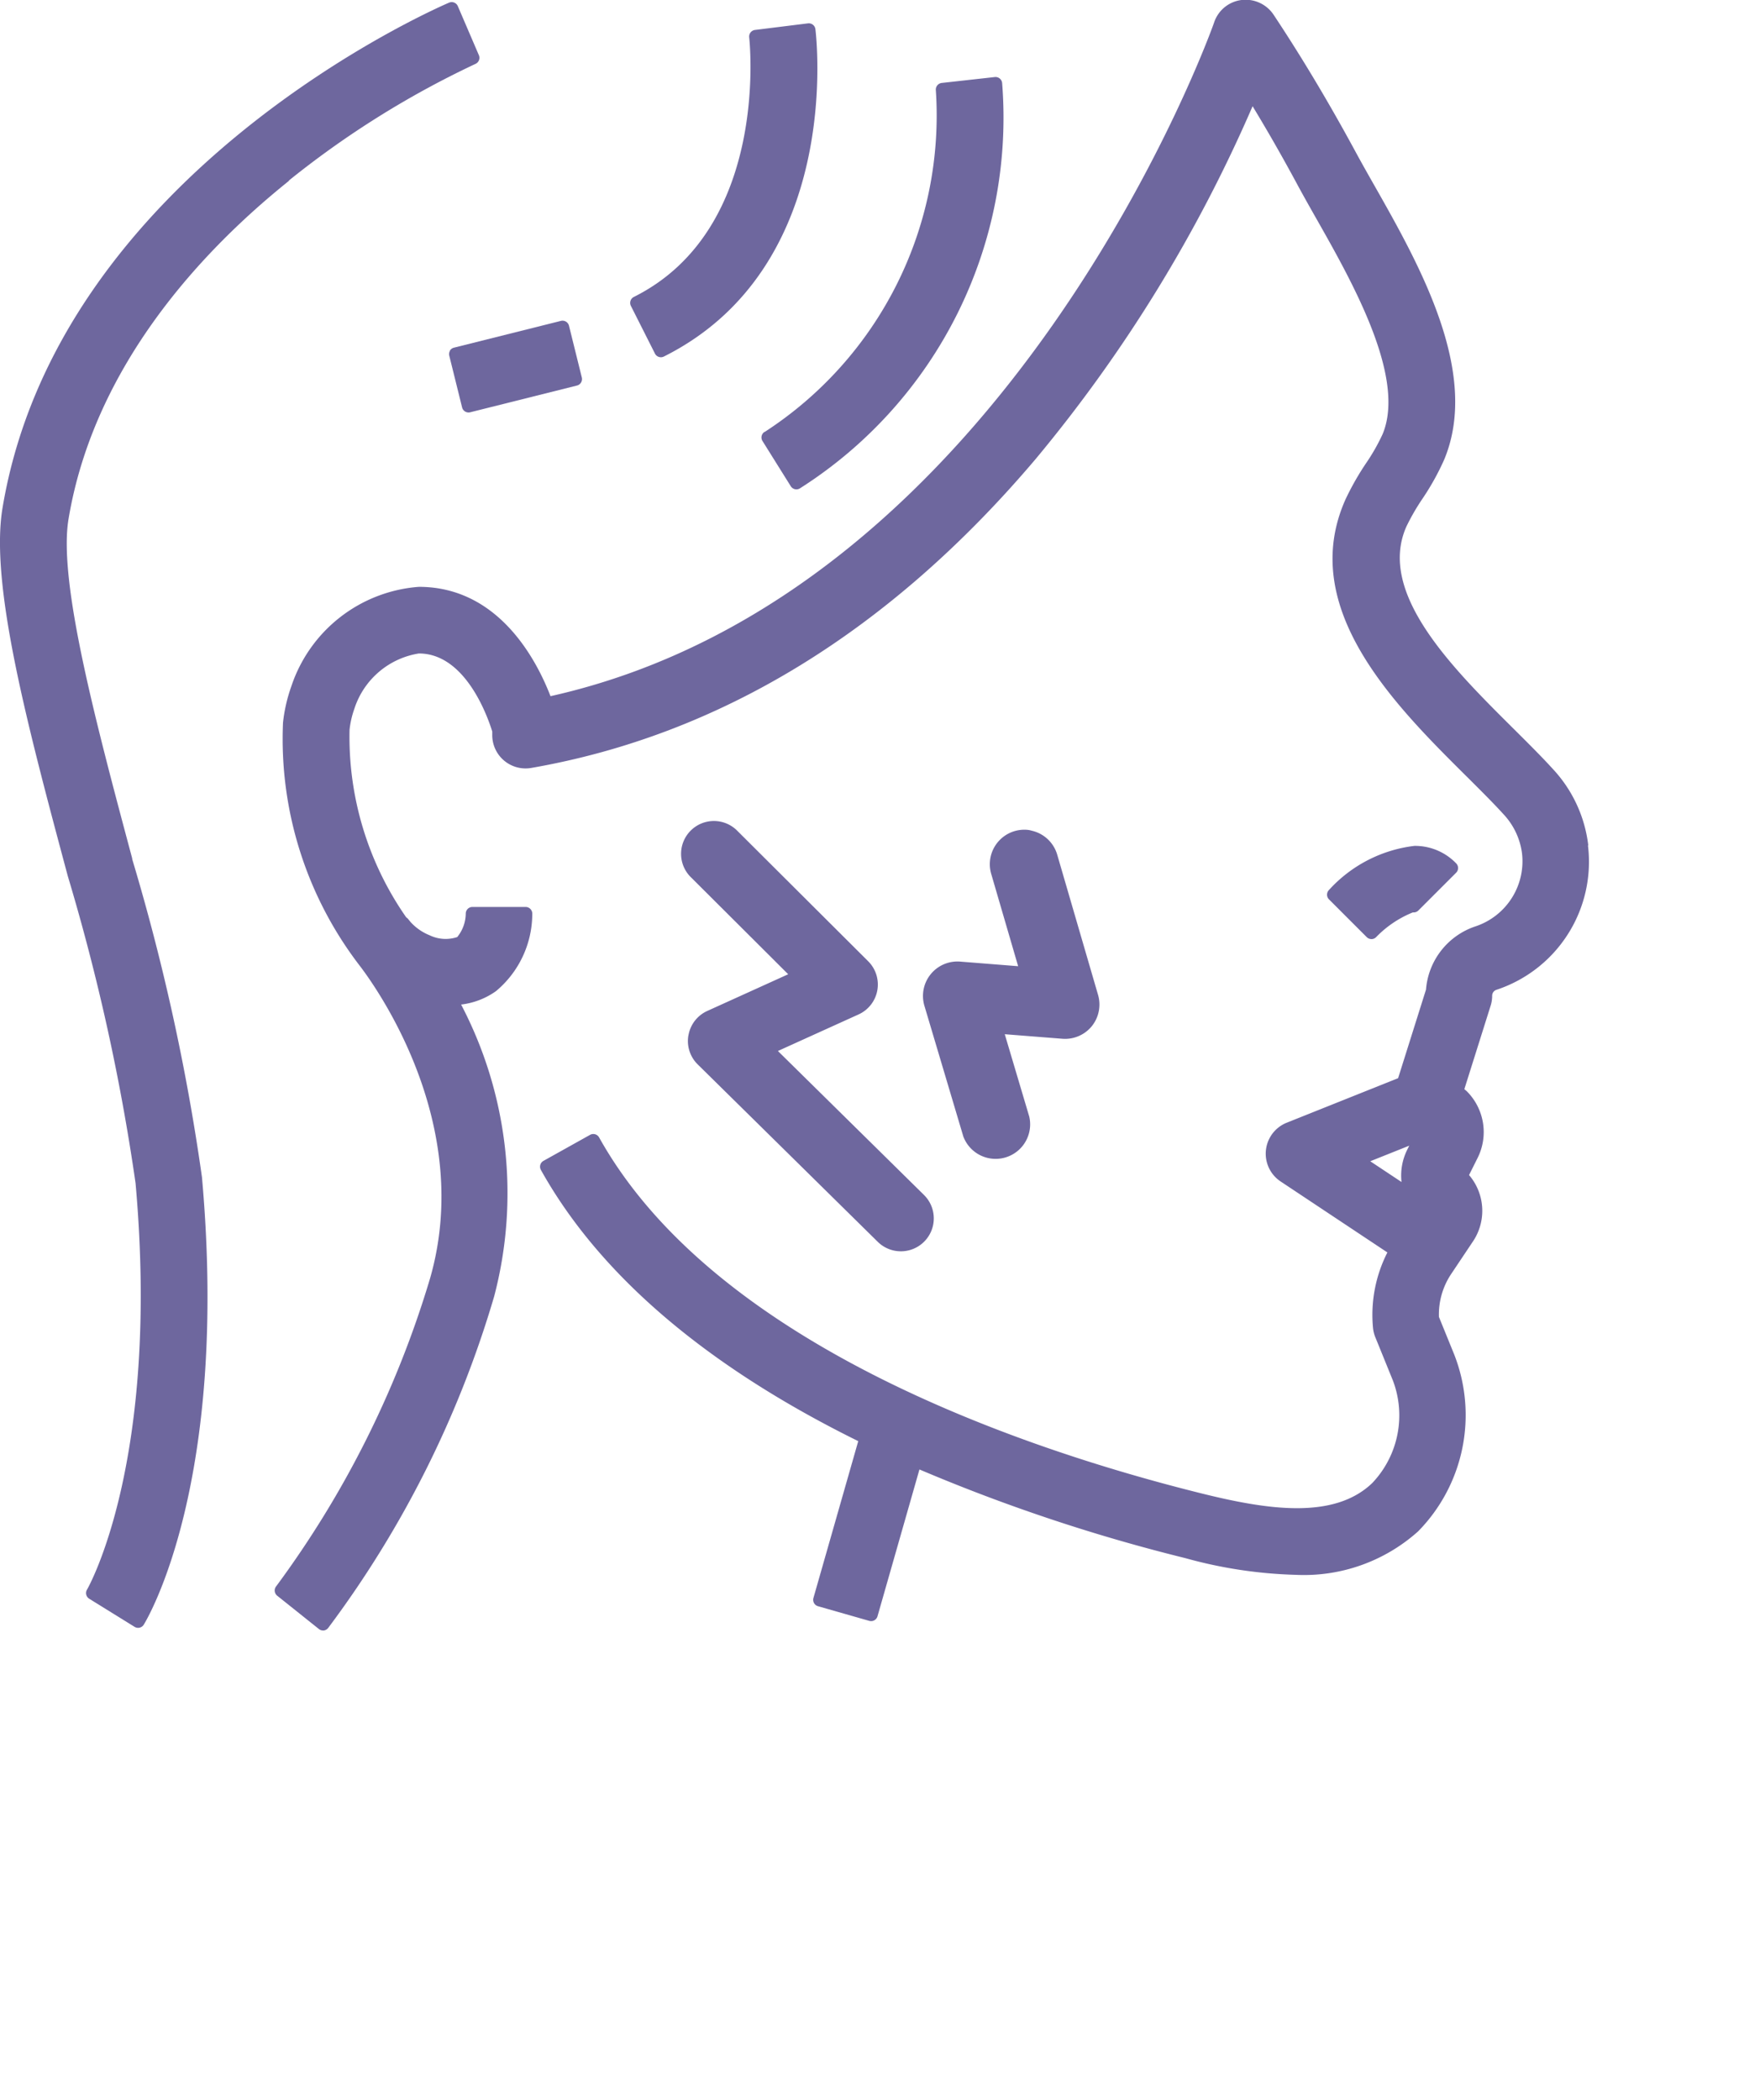 <?xml version="1.0" encoding="UTF-8"?>
<svg xmlns="http://www.w3.org/2000/svg" xmlns:xlink="http://www.w3.org/1999/xlink" width="41.207" height="49.176" viewBox="0 0 41.207 49.176">
  <defs>
    <clipPath id="clip-path">
      <rect id="Rectangle_23" data-name="Rectangle 23" width="41.207" height="49.175" fill="#6e679e"></rect>
    </clipPath>
  </defs>
  <g id="Group_181" data-name="Group 181" transform="translate(-15.416)">
    <g id="Group_180" data-name="Group 180" transform="translate(15.416)" clip-path="url(#clip-path)">
      <path id="Path_317" data-name="Path 317" d="M399.016,255.879a.156.156,0,0,0,.11-.046,2.493,2.493,0,0,1,.861-.58.155.155,0,0,0,.129-.045l.883-.883a.156.156,0,0,0,0-.221,1.336,1.336,0,0,0-.976-.408h0a3.217,3.217,0,0,0-2,1.032.156.156,0,0,0,0,.221l.883.883a.156.156,0,0,0,.11.046" transform="translate(-366.907 -233.891)" fill="#6e679e"></path>
      <path id="Path_318" data-name="Path 318" d="M113.125,19.79A3.166,3.166,0,0,0,112.292,18h0c-.266-.292-.582-.606-.922-.944-1.424-1.416-3.2-3.177-2.5-4.734a5.217,5.217,0,0,1,.369-.639,5.926,5.926,0,0,0,.513-.922c.851-2.038-.59-4.577-1.642-6.431l-.049-.086c-.128-.226-.248-.439-.354-.634-.658-1.218-1.3-2.287-1.952-3.269a.788.788,0,0,0-.748-.341.777.777,0,0,0-.639.518C104.324.657,99.6,13.892,88.828,16.3c-.333-.863-1.225-2.56-3.082-2.56a3.415,3.415,0,0,0-2.986,2.329,3.718,3.718,0,0,0-.195.851,8.715,8.715,0,0,0,1.814,5.714c.463.613,2.641,3.753,1.632,7.287a23.349,23.349,0,0,1-3.606,7.22.156.156,0,0,0,.024.22l.976.78a.156.156,0,0,0,.1.034h.017a.156.156,0,0,0,.1-.058,24.448,24.448,0,0,0,3.888-7.768,9.517,9.517,0,0,0-.775-6.829,1.765,1.765,0,0,0,.815-.313,2.359,2.359,0,0,0,.851-1.816.156.156,0,0,0-.156-.156H87a.156.156,0,0,0-.156.156.886.886,0,0,1-.2.549.861.861,0,0,1-.644-.041,1.213,1.213,0,0,1-.45-.313l-.06-.074a.157.157,0,0,0-.039-.032,7.387,7.387,0,0,1-1.328-4.394,2.164,2.164,0,0,1,.113-.492A1.9,1.9,0,0,1,85.746,15.3c1.089,0,1.609,1.474,1.718,1.827v.083a.78.78,0,0,0,.914.77c4.42-.769,8.393-3.2,11.809-7.233a34.039,34.039,0,0,0,5.079-8.26c.357.589.707,1.2,1.067,1.87.124.229.266.481.418.749.842,1.484,2.115,3.727,1.559,5.059a4.643,4.643,0,0,1-.382.673l-.009.013a6.422,6.422,0,0,0-.476.838c-1.138,2.542,1.152,4.819,2.825,6.482l.041.04c.3.3.587.584.826.847a1.65,1.65,0,0,1,.437.906,1.606,1.606,0,0,1-1.086,1.725,1.7,1.7,0,0,0-1.16,1.481l-.653,2.074-2.609,1.043a.781.781,0,0,0-.142,1.375l2.5,1.662a3.221,3.221,0,0,0-.337,1.765.8.8,0,0,0,.053.217l.06.147c.316.778.341.842.346.851a2.3,2.3,0,0,1-.478,2.421c-.9.861-2.456.624-4,.24-4.1-1.019-11.38-3.456-14.1-8.334a.156.156,0,0,0-.212-.06l-1.091.609a.156.156,0,0,0-.06.212c1.371,2.458,3.871,4.594,7.43,6.35l-1.049,3.672a.156.156,0,0,0,.107.193l1.2.343a.156.156,0,0,0,.193-.107l.982-3.438a41.164,41.164,0,0,0,6.224,2.076,10.668,10.668,0,0,0,2.579.391,4.006,4.006,0,0,0,2.872-1.017,3.886,3.886,0,0,0,.845-4.143l-.357-.878a1.705,1.705,0,0,1,.283-1l.5-.748a1.287,1.287,0,0,0-.078-1.574l.2-.4a1.352,1.352,0,0,0-.253-1.562l-.009-.008-.048-.041.615-1.953a.775.775,0,0,0,.036-.235.145.145,0,0,1,.1-.138,3.156,3.156,0,0,0,2.143-3.38m-4.233,7.127h0a1.356,1.356,0,0,0-.132.753l-.732-.486.913-.365Z" transform="translate(-75.939 0)" fill="#6e679e"></path>
      <path id="Path_319" data-name="Path 319" d="M6.762,4.814A21.608,21.608,0,0,1,11.13,2.083a.156.156,0,0,0,.082-.205L10.719.73a.156.156,0,0,0-.205-.082C10.141.808,1.363,4.658.059,12.479c-.3,1.794.588,5.109,1.528,8.618a49.573,49.573,0,0,1,1.587,7.193c.582,6.523-1.119,9.486-1.137,9.515a.156.156,0,0,0,.052.213l1.062.658a.156.156,0,0,0,.215-.051c.082-.133,2-3.333,1.363-10.473A50.41,50.41,0,0,0,3.095,20.7l0-.016c-.853-3.188-1.734-6.485-1.491-7.943.6-3.6,3.139-6.3,5.163-7.922" transform="translate(0 -0.586)" fill="#6e679e"></path>
      <path id="Path_320" data-name="Path 320" d="M228.45,31.407a.156.156,0,0,0-.05.215l.662,1.059a.156.156,0,0,0,.215.05,10.285,10.285,0,0,0,4.734-9.492.156.156,0,0,0-.172-.138l-1.242.138a.157.157,0,0,0-.138.173,8.83,8.83,0,0,1-4.01,8" transform="translate(-210.548 -21.297)" fill="#6e679e"></path>
      <path id="Path_321" data-name="Path 321" d="M189.617,14.72a.156.156,0,0,0,.209.07c4.186-2.093,3.576-7.439,3.548-7.665a.156.156,0,0,0-.174-.136l-1.24.154a.156.156,0,0,0-.136.174c.005.045.5,4.481-2.7,6.077a.156.156,0,0,0-.07.21Z" transform="translate(-174.283 -6.442)" fill="#6e679e"></path>
      <path id="Path_322" data-name="Path 322" d="M134.706,96.876a.156.156,0,0,0-.018.118l.3,1.211a.156.156,0,0,0,.189.114l2.5-.626a.156.156,0,0,0,.114-.189l-.3-1.211a.156.156,0,0,0-.189-.114l-2.5.626a.156.156,0,0,0-.1.071" transform="translate(-124.169 -88.666)" fill="#6e679e"></path>
      <path id="Path_323" data-name="Path 323" d="M214.438,229.944a.768.768,0,0,0-.355-.622l-4.989-3.187a.769.769,0,1,0-.828,1.3l4.046,2.585-1.67,1.231a.769.769,0,0,0,.039,1.264l3.623,2.344a.769.769,0,1,0,.835-1.291l-2.689-1.74,1.675-1.235a.768.768,0,0,0,.312-.645" transform="matrix(-0.978, -0.208, 0.208, -0.978, 178.01, 293.728)" fill="#6e679e"></path>
      <path id="Path_324" data-name="Path 324" d="M291.168,236.927a.808.808,0,0,0,.021.75l1.67,2.983a.807.807,0,0,0,.7.413.819.819,0,0,0,.084,0,.808.808,0,0,0,.62-1.2l-1.1-1.963,1.346-.2a.807.807,0,0,0,.582-1.2l-1.574-2.773a.808.808,0,0,0-1.4.8l.993,1.751-1.339.2a.807.807,0,0,0-.605.443" transform="translate(255.969 320.382) rotate(-167)" fill="#6e679e"></path>
    </g>
  </g>
</svg>
